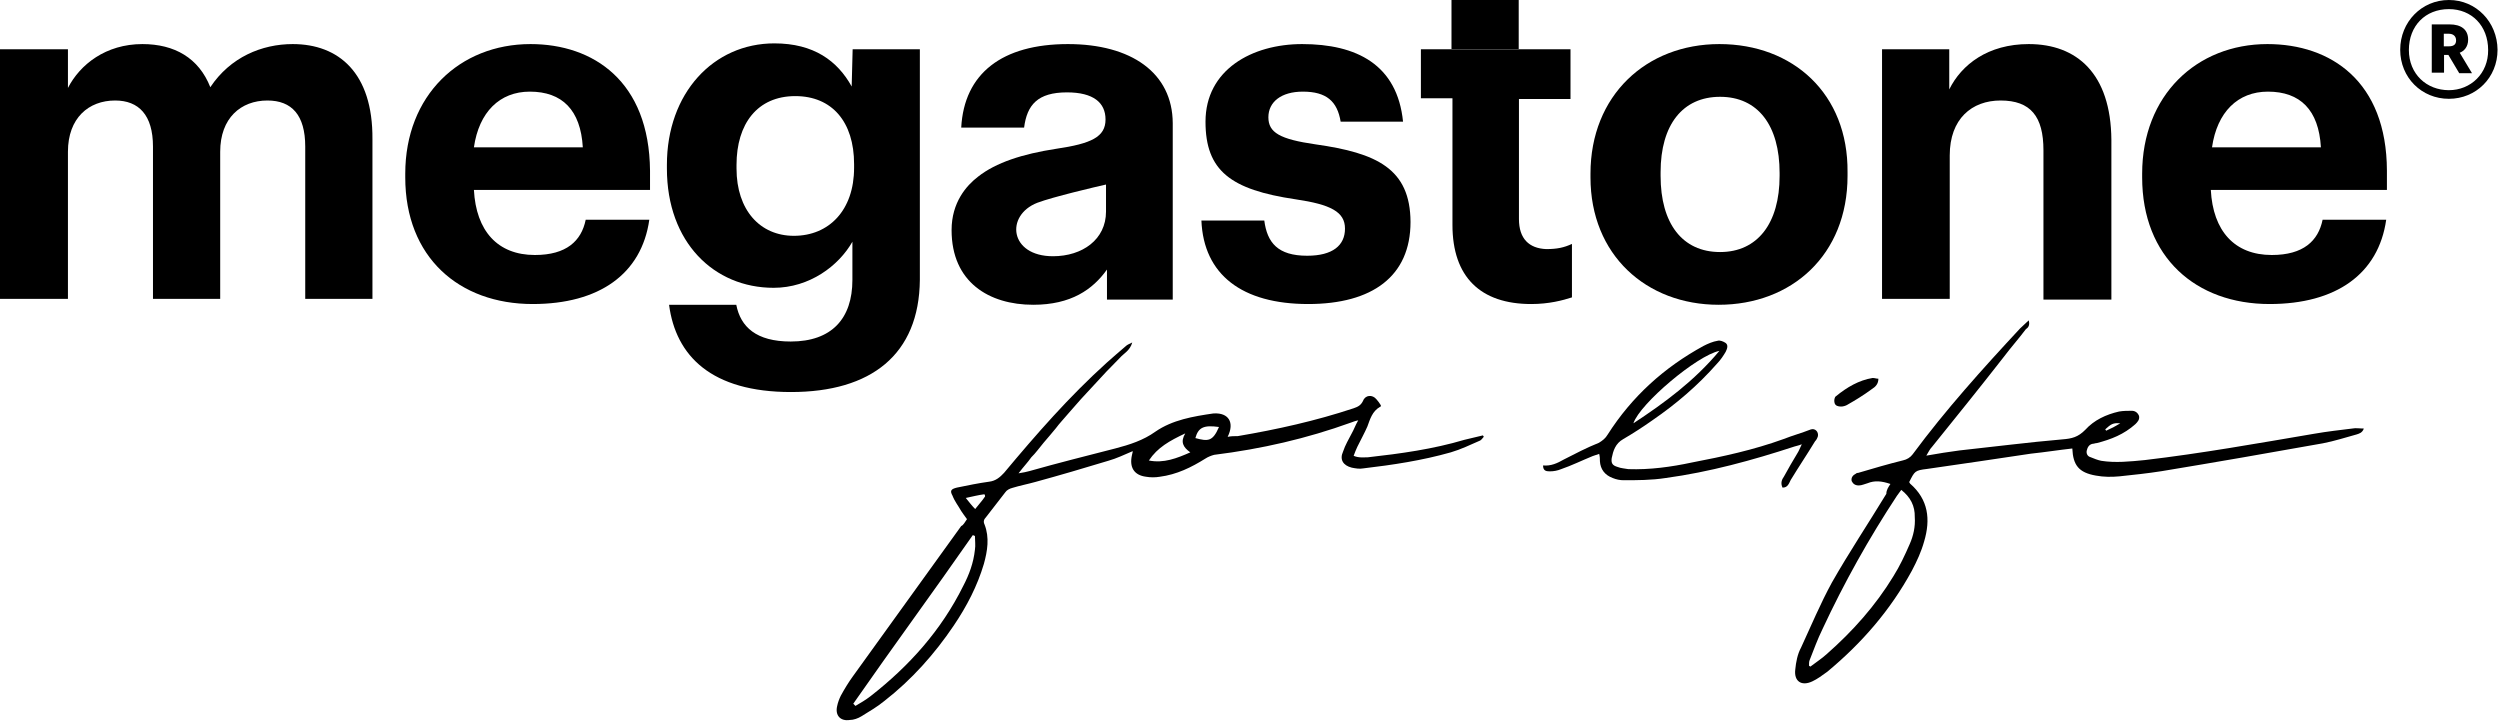 <svg width="659" height="190" viewBox="0 0 659 190" fill="none" xmlns="http://www.w3.org/2000/svg">
<path d="M139.848 11.619C121.178 11.619 106.826 25.129 106.826 45.784V46.758C106.826 67.802 120.988 80.143 140.42 80.143C157.947 80.143 169.124 72.219 171.156 57.93H154.391C153.248 63.516 149.311 67.218 140.991 67.218C131.148 67.218 125.496 60.853 124.925 50.071H171.346V45.004C171.156 21.427 156.423 11.619 139.848 11.619ZM124.925 38.834C126.258 29.546 131.72 24.155 139.658 24.155C148.167 24.155 153.057 28.961 153.629 38.834H124.925Z" fill="black"/>
<path d="M224.503 22.8C220.756 16.045 214.533 11.434 204.118 11.434C188.051 11.434 175.795 24.554 175.795 43.455V44.429C175.795 63.915 188.242 75.866 203.927 75.866C213.389 75.866 221.073 70.085 224.693 63.72V73.787C224.693 83.985 219.232 90.025 208.436 90.025C199.355 90.025 195.227 86.193 194.084 80.347H176.366C178.145 93.857 187.543 103.34 208.5 103.34C229.647 103.34 242.284 93.468 242.474 73.787V12.992H224.757L224.503 22.8ZM225.138 44.234C225.138 55.406 218.533 62.161 209.262 62.161C200.371 62.161 194.148 55.406 194.148 44.429V43.455C194.148 32.673 199.609 25.333 209.643 25.333C219.295 25.333 225.138 32.088 225.138 43.26V44.234Z" fill="black"/>
<path d="M453.227 11.619C433.985 11.619 419.252 25.129 419.252 45.784V46.758C419.252 67.218 433.985 80.338 453.036 80.338C472.278 80.338 487.011 67.218 487.011 46.368V45.394C487.201 24.739 472.659 11.619 453.227 11.619ZM469.103 46.368C469.103 58.904 463.26 66.439 453.417 66.439C443.447 66.439 437.732 58.904 437.732 46.368V45.394C437.732 32.858 443.574 25.519 453.417 25.519C463.387 25.519 469.103 33.053 469.103 45.589V46.368Z" fill="black"/>
<path d="M534.78 11.619C524.047 11.619 517.062 17.01 513.823 23.57V12.983H496.105V78.779H513.95V40.977C513.95 31.3 519.793 26.493 527.35 26.493C535.288 26.493 538.653 30.715 538.653 39.613V78.974H556.561V36.885C556.434 19.348 547.417 11.619 534.78 11.619Z" fill="black"/>
<path d="M400.395 57.736V26.105H413.985V12.984H374.549V25.91H382.868V59.295C382.868 73 390.234 80.144 403.634 80.144C408.333 80.144 411.953 79.17 414.366 78.391V64.296C412.27 65.271 410.429 65.66 407.571 65.66C403.062 65.465 400.395 62.932 400.395 57.736Z" fill="black"/>
<path d="M597.694 11.619C579.024 11.619 564.672 25.129 564.672 45.784V46.758C564.672 67.802 578.833 80.143 598.266 80.143C615.793 80.143 626.969 72.219 629.002 57.93H612.237C611.093 63.516 607.156 67.218 598.837 67.218C588.994 67.218 583.342 60.853 582.771 50.071H629.192V45.004C629.129 21.427 614.396 11.619 597.694 11.619ZM583.088 38.834C584.422 29.546 589.883 24.155 597.821 24.155C606.331 24.155 611.22 28.961 611.792 38.834H583.088Z" fill="black"/>
<path d="M77.158 11.619C69.029 11.619 60.71 15.062 55.439 22.986C52.391 15.256 45.977 11.619 37.531 11.619C27.878 11.619 21.083 17.01 17.908 23.181V12.983H0V78.779H17.908V40.003C17.908 31.105 23.37 26.493 30.355 26.493C36.578 26.493 40.325 30.325 40.325 38.639V78.779H58.043V40.003C58.043 31.105 63.504 26.493 70.49 26.493C76.904 26.493 80.46 30.325 80.46 38.639V78.779H98.177V36.691C98.305 19.154 89.223 11.619 77.158 11.619Z" fill="black"/>
<path d="M645.523 0C638.347 0 632.695 5.781 632.695 13.12C632.695 20.46 638.347 26.046 645.523 26.046C652.699 26.046 658.351 20.46 658.351 13.12C658.288 5.781 652.699 0 645.523 0ZM645.523 23.772C639.681 23.772 634.981 19.55 634.981 13.185C634.981 6.82 639.3 2.403 645.523 2.403C651.556 2.403 655.874 6.82 655.874 13.185C655.938 19.356 651.302 23.772 645.523 23.772Z" fill="black"/>
<path d="M650.601 10.457C650.601 7.729 648.696 6.43 645.711 6.43H641.012V19.16H644.25V14.484H645.394L648.251 19.29H651.617L648.378 13.899C649.458 13.509 650.601 12.405 650.601 10.457ZM647.426 10.652C647.426 11.821 646.664 12.21 645.521 12.21H644.187V8.898H645.521C646.6 8.898 647.426 9.482 647.426 10.652Z" fill="black"/>
<path d="M400.331 0H382.613V12.925H400.331V0Z" fill="black"/>
<path d="M346.792 38.054C337.33 36.691 334.346 34.937 334.346 30.91C334.346 26.883 337.711 24.155 343.427 24.155C349.65 24.155 352.508 26.688 353.397 32.079H369.844C368.32 17.01 357.588 11.619 343.236 11.619C330.027 11.619 317.771 18.374 317.771 32.079C317.771 45.004 324.375 50.006 341.522 52.539C350.793 53.903 354.54 55.851 354.54 60.268C354.54 64.685 351.301 67.413 344.57 67.413C336.822 67.413 334.028 63.97 333.266 58.125H316.691C317.263 72.414 327.424 80.143 344.824 80.143C361.779 80.143 371.813 72.804 371.813 58.514C371.75 44.42 362.859 40.328 346.792 38.054Z" fill="black"/>
<path d="M281.51 11.619C264.174 11.619 254.14 19.348 253.378 33.638H269.953C270.715 27.662 273.509 24.35 281.256 24.35C288.242 24.35 291.417 27.078 291.417 31.494C291.417 36.106 287.67 37.86 278.399 39.224C269.508 40.588 262.523 42.861 257.823 46.563C254.775 48.901 250.838 53.318 250.838 60.658C250.838 74.363 260.681 80.338 272.366 80.338C282.336 80.338 288.051 76.311 291.798 71.05V78.974H309.135C309.135 78.974 309.135 45.784 309.135 32.469C309.071 19.154 298.149 11.619 281.51 11.619ZM291.544 55.786C291.544 63.126 285.321 67.543 277.573 67.543C266.079 67.543 264.936 56.761 273.445 53.448C277.573 51.889 288.94 49.226 291.544 48.642V55.786Z" fill="black"/>
<path d="M254.897 136.846C254.326 136.067 253.754 135.287 253.373 134.703C252.611 133.339 251.659 132.17 251.087 130.676C250.325 129.312 250.706 128.922 252.23 128.532C255.088 127.948 257.882 127.363 260.74 126.974C262.454 126.779 263.597 125.805 264.677 124.635C273.186 114.438 281.823 104.565 291.666 95.667C293.381 94.108 295.032 92.744 296.747 91.25C297.128 90.86 297.699 90.666 298.461 90.276C297.89 92.419 296.175 93.199 295.222 94.303C294.079 95.472 292.936 96.641 291.666 97.94C290.523 99.109 289.38 100.473 288.3 101.577C287.157 102.747 286.014 104.111 284.935 105.215C283.792 106.579 282.649 107.748 281.569 109.047C280.489 110.346 279.283 111.58 278.33 112.879C277.187 114.243 276.235 115.412 275.092 116.711C273.949 118.075 272.996 119.439 271.853 120.543C270.9 121.907 269.757 123.077 268.487 124.765C269.821 124.57 270.583 124.376 271.345 124.181C278.902 122.037 286.459 120.154 294.016 118.205C297.763 117.231 301.382 116.062 304.558 113.788C309.066 110.671 314.528 109.761 319.862 108.982H320.053C323.799 108.787 325.514 111.32 323.609 115.152C324.561 114.958 325.323 114.958 326.276 114.958C336.627 113.204 346.851 110.931 356.822 107.618C357.965 107.228 358.727 106.839 359.298 105.669C359.87 104.111 361.775 103.916 362.854 105.28C363.235 105.669 363.617 106.254 363.998 106.839C363.998 107.033 363.997 107.228 363.807 107.228C361.711 108.397 361.14 110.541 360.441 112.424C359.679 114.178 358.727 115.867 357.774 117.815C357.393 118.595 357.203 119.179 356.822 120.154C358.155 120.738 359.489 120.543 360.568 120.543C369.268 119.569 377.714 118.4 386.033 115.932C387.748 115.542 389.399 115.152 390.923 114.763C390.923 114.958 391.114 114.958 391.114 115.152C390.733 115.542 390.542 115.932 390.161 116.127C387.494 117.296 385.081 118.465 382.414 119.244C374.857 121.388 367.109 122.557 359.362 123.466C358.409 123.661 357.266 123.466 356.313 123.271C354.027 122.687 353.075 121.128 354.027 119.05C354.599 117.296 355.551 115.737 356.313 114.243C356.885 113.269 357.266 112.1 358.028 110.801C357.076 110.995 356.695 111.19 356.123 111.385C344.438 115.607 332.563 118.335 320.053 119.894C319.291 120.089 318.338 120.478 317.766 120.868C314.02 123.206 310.209 125.09 305.701 125.675C304.558 125.869 303.224 125.869 302.144 125.675C298.906 125.285 297.636 123.141 298.398 119.894C298.398 119.699 298.588 119.309 298.588 118.92C296.302 119.894 294.27 120.868 292.174 121.453C285.76 123.401 279.346 125.285 272.932 127.039C270.837 127.623 268.805 128.013 266.9 128.597C266.137 128.792 265.375 129.182 264.994 129.767C263.28 131.91 261.629 134.183 259.914 136.327C259.343 136.911 259.152 137.496 259.533 138.275C260.867 141.718 260.295 145.225 259.343 148.668C257.628 154.448 254.834 159.839 251.404 164.906C246.324 172.44 240.291 179.195 233.115 184.781C231.21 186.34 229.178 187.509 227.082 188.808C226.13 189.392 224.987 189.782 224.034 189.782C221.558 190.172 220.097 188.613 220.668 186.145C220.859 185.17 221.24 184.196 221.621 183.417C222.574 181.663 223.717 179.779 224.86 178.221C234.322 165.1 243.911 151.785 253.373 138.665C254.008 138.405 254.326 137.626 254.897 136.846ZM224.923 185.495C225.114 185.69 225.304 185.885 225.495 186.08C226.828 185.3 228.162 184.521 229.432 183.547C239.593 175.623 248.102 166.205 253.945 154.383C255.469 151.46 256.612 148.408 256.993 144.9C257.183 143.731 256.993 142.562 256.993 141.263C256.802 141.263 256.612 141.068 256.421 141.068C246.07 155.942 235.274 170.621 224.923 185.495ZM302.843 121.388C306.78 122.167 310.209 120.803 313.766 119.244C311.861 117.88 311.098 116.516 312.432 114.243C308.304 116.192 305.129 117.945 302.843 121.388ZM321.323 112.554C317.195 111.97 315.861 112.749 315.099 115.477C318.465 116.387 319.672 116.387 321.323 112.554ZM259.66 130.871C259.66 130.676 259.66 130.481 259.47 130.286C257.945 130.481 256.421 130.871 254.58 131.26C255.532 132.43 256.104 133.209 257.056 134.183C257.945 133.014 258.898 132.04 259.66 130.871Z" fill="black"/>
<path d="M498.318 127.575C496.031 126.795 494.19 126.6 492.285 127.38C491.523 127.575 490.761 127.964 489.999 127.964C489.046 127.964 488.474 127.575 488.093 126.795C487.903 125.821 488.474 125.236 489.236 124.847C489.427 124.652 489.618 124.652 489.808 124.652C493.745 123.483 497.746 122.314 501.683 121.339C502.636 121.145 503.588 120.56 504.16 119.781C512.86 108.024 522.64 97.177 532.483 86.59C533.245 85.811 534.007 85.226 534.769 84.447C535.15 85.811 534.578 86.395 534.007 86.785C532.102 89.318 530.07 91.591 528.165 94.125C521.941 102.114 515.527 110.038 509.304 117.767C508.732 118.352 508.351 119.131 507.78 120.105C511.018 119.521 513.622 119.131 516.48 118.741C525.561 117.767 534.578 116.598 543.66 115.818C546.136 115.624 547.787 115.234 549.693 113.285C551.979 110.752 555.154 109.258 558.583 108.479C559.726 108.284 560.869 108.284 561.949 108.284C562.711 108.284 563.473 108.674 563.854 109.648C564.044 110.622 563.473 111.207 562.901 111.791C559.853 114.519 556.487 115.818 552.741 116.793C552.36 116.793 551.979 116.988 551.598 116.988C550.645 117.182 550.264 117.962 550.074 118.741C549.883 119.521 550.264 120.3 551.026 120.495C551.979 120.885 552.931 121.274 553.884 121.469C557.631 122.054 561.441 121.664 565.378 121.274C580.302 119.521 595.162 116.858 610.085 114.325C613.451 113.74 616.88 113.35 620.055 112.961C621.008 112.766 621.96 112.961 623.103 112.961C622.722 114.13 621.77 114.325 621.198 114.519C618.341 115.299 615.356 116.273 612.308 116.858C598.146 119.391 583.985 121.859 569.823 124.197C566.077 124.782 562.457 125.172 558.71 125.561C556.614 125.756 554.582 125.756 552.487 125.366C547.978 124.587 546.454 122.638 546.263 118.222C542.707 118.611 539.087 119.196 535.341 119.586C526.259 120.95 517.051 122.314 507.97 123.613C504.732 124.002 504.732 124.197 503.271 127.055C503.271 127.25 503.461 127.25 503.461 127.445C508.351 131.667 508.923 136.928 507.208 142.709C506.446 145.436 505.303 147.905 503.969 150.438C498.318 160.83 490.761 169.534 481.679 177.068C480.346 178.042 479.012 179.017 477.742 179.601C474.885 180.965 472.852 179.601 473.233 176.483C473.424 174.535 473.805 172.456 474.758 170.703C477.425 164.922 479.838 159.141 482.886 153.555C487.395 145.631 492.539 137.902 497.238 130.173C497.238 129.134 497.81 128.354 498.318 127.575ZM501.175 129.134C500.794 129.718 500.413 130.108 500.032 130.692C492.666 141.864 486.061 153.685 480.409 165.831C479.076 168.559 478.123 171.222 477.044 173.95C476.853 174.34 476.853 174.925 476.853 175.509C477.044 175.509 477.044 175.704 477.234 175.704C478.758 174.535 480.282 173.561 481.552 172.392C488.347 166.416 494.38 159.661 499.08 151.932C500.794 149.204 502.128 146.346 503.398 143.423C504.351 141.28 504.922 138.811 504.732 136.278C504.795 133.42 503.652 131.082 501.175 129.134ZM554.963 113.155C554.963 113.35 555.154 113.35 555.154 113.545C556.487 112.961 557.631 112.376 558.901 111.597C557.059 111.402 556.424 111.791 554.963 113.155Z" fill="black"/>
<path d="M469.873 128.537C469.302 127.367 469.683 126.393 470.254 125.614C471.397 123.47 472.54 121.587 473.81 119.443C474.191 118.859 474.382 118.274 474.954 117.105C474.001 117.495 473.62 117.495 473.048 117.69C461.935 121.327 450.568 124.445 439.074 126.003C435.327 126.588 431.517 126.588 427.96 126.588C427.008 126.588 426.055 126.393 425.103 126.003C423.007 125.224 421.864 123.665 421.737 121.587C421.737 121.002 421.737 120.418 421.546 119.638C420.975 119.833 420.403 120.028 419.832 120.223C416.974 121.392 414.18 122.756 411.513 123.665C410.56 124.055 409.608 124.25 408.465 124.25C407.512 124.25 406.75 124.055 406.75 122.691C408.846 122.886 410.497 122.106 412.211 121.132C415.26 119.573 418.244 118.014 421.483 116.715C422.436 116.131 423.198 115.546 423.769 114.572C430.183 104.504 438.693 96.84 449.044 91.189C450.187 90.605 451.52 90.02 452.791 89.825C453.362 89.63 454.315 90.02 454.886 90.41C455.648 90.994 455.267 91.969 454.886 92.748C454.315 93.722 453.553 94.891 452.6 95.866C447.52 101.646 441.868 106.453 435.644 110.74C433.168 112.493 430.564 114.182 427.897 115.741C425.801 116.91 425.23 118.859 424.849 120.742C424.658 122.106 425.039 122.691 426.373 123.081C427.325 123.47 428.278 123.47 429.23 123.665C434.882 123.86 440.534 123.081 445.996 121.911C454.124 120.353 462.253 118.599 470.127 115.741C472.604 114.767 474.827 114.182 477.303 113.208C478.446 112.818 479.399 113.792 479.208 114.962C479.018 115.546 478.827 115.936 478.446 116.326C476.351 119.768 474.128 123.081 472.032 126.523C471.524 127.562 471.207 128.537 469.873 128.537ZM453.235 92.488C447.393 93.657 432.279 106.388 430.564 111.584C438.756 106.193 446.631 100.412 453.235 92.488Z" fill="black"/>
<path d="M495.144 99.829C495.144 101.193 494.382 101.972 493.43 102.557C491.334 104.115 489.111 105.479 486.825 106.778C486.444 106.973 485.873 107.168 485.301 107.168C484.539 107.168 483.777 106.973 483.586 106.194C483.396 105.609 483.586 104.635 483.967 104.44C486.825 102.102 490 100.218 493.62 99.634C494.192 99.634 494.573 99.829 495.144 99.829Z" fill="black"/>
</svg>
